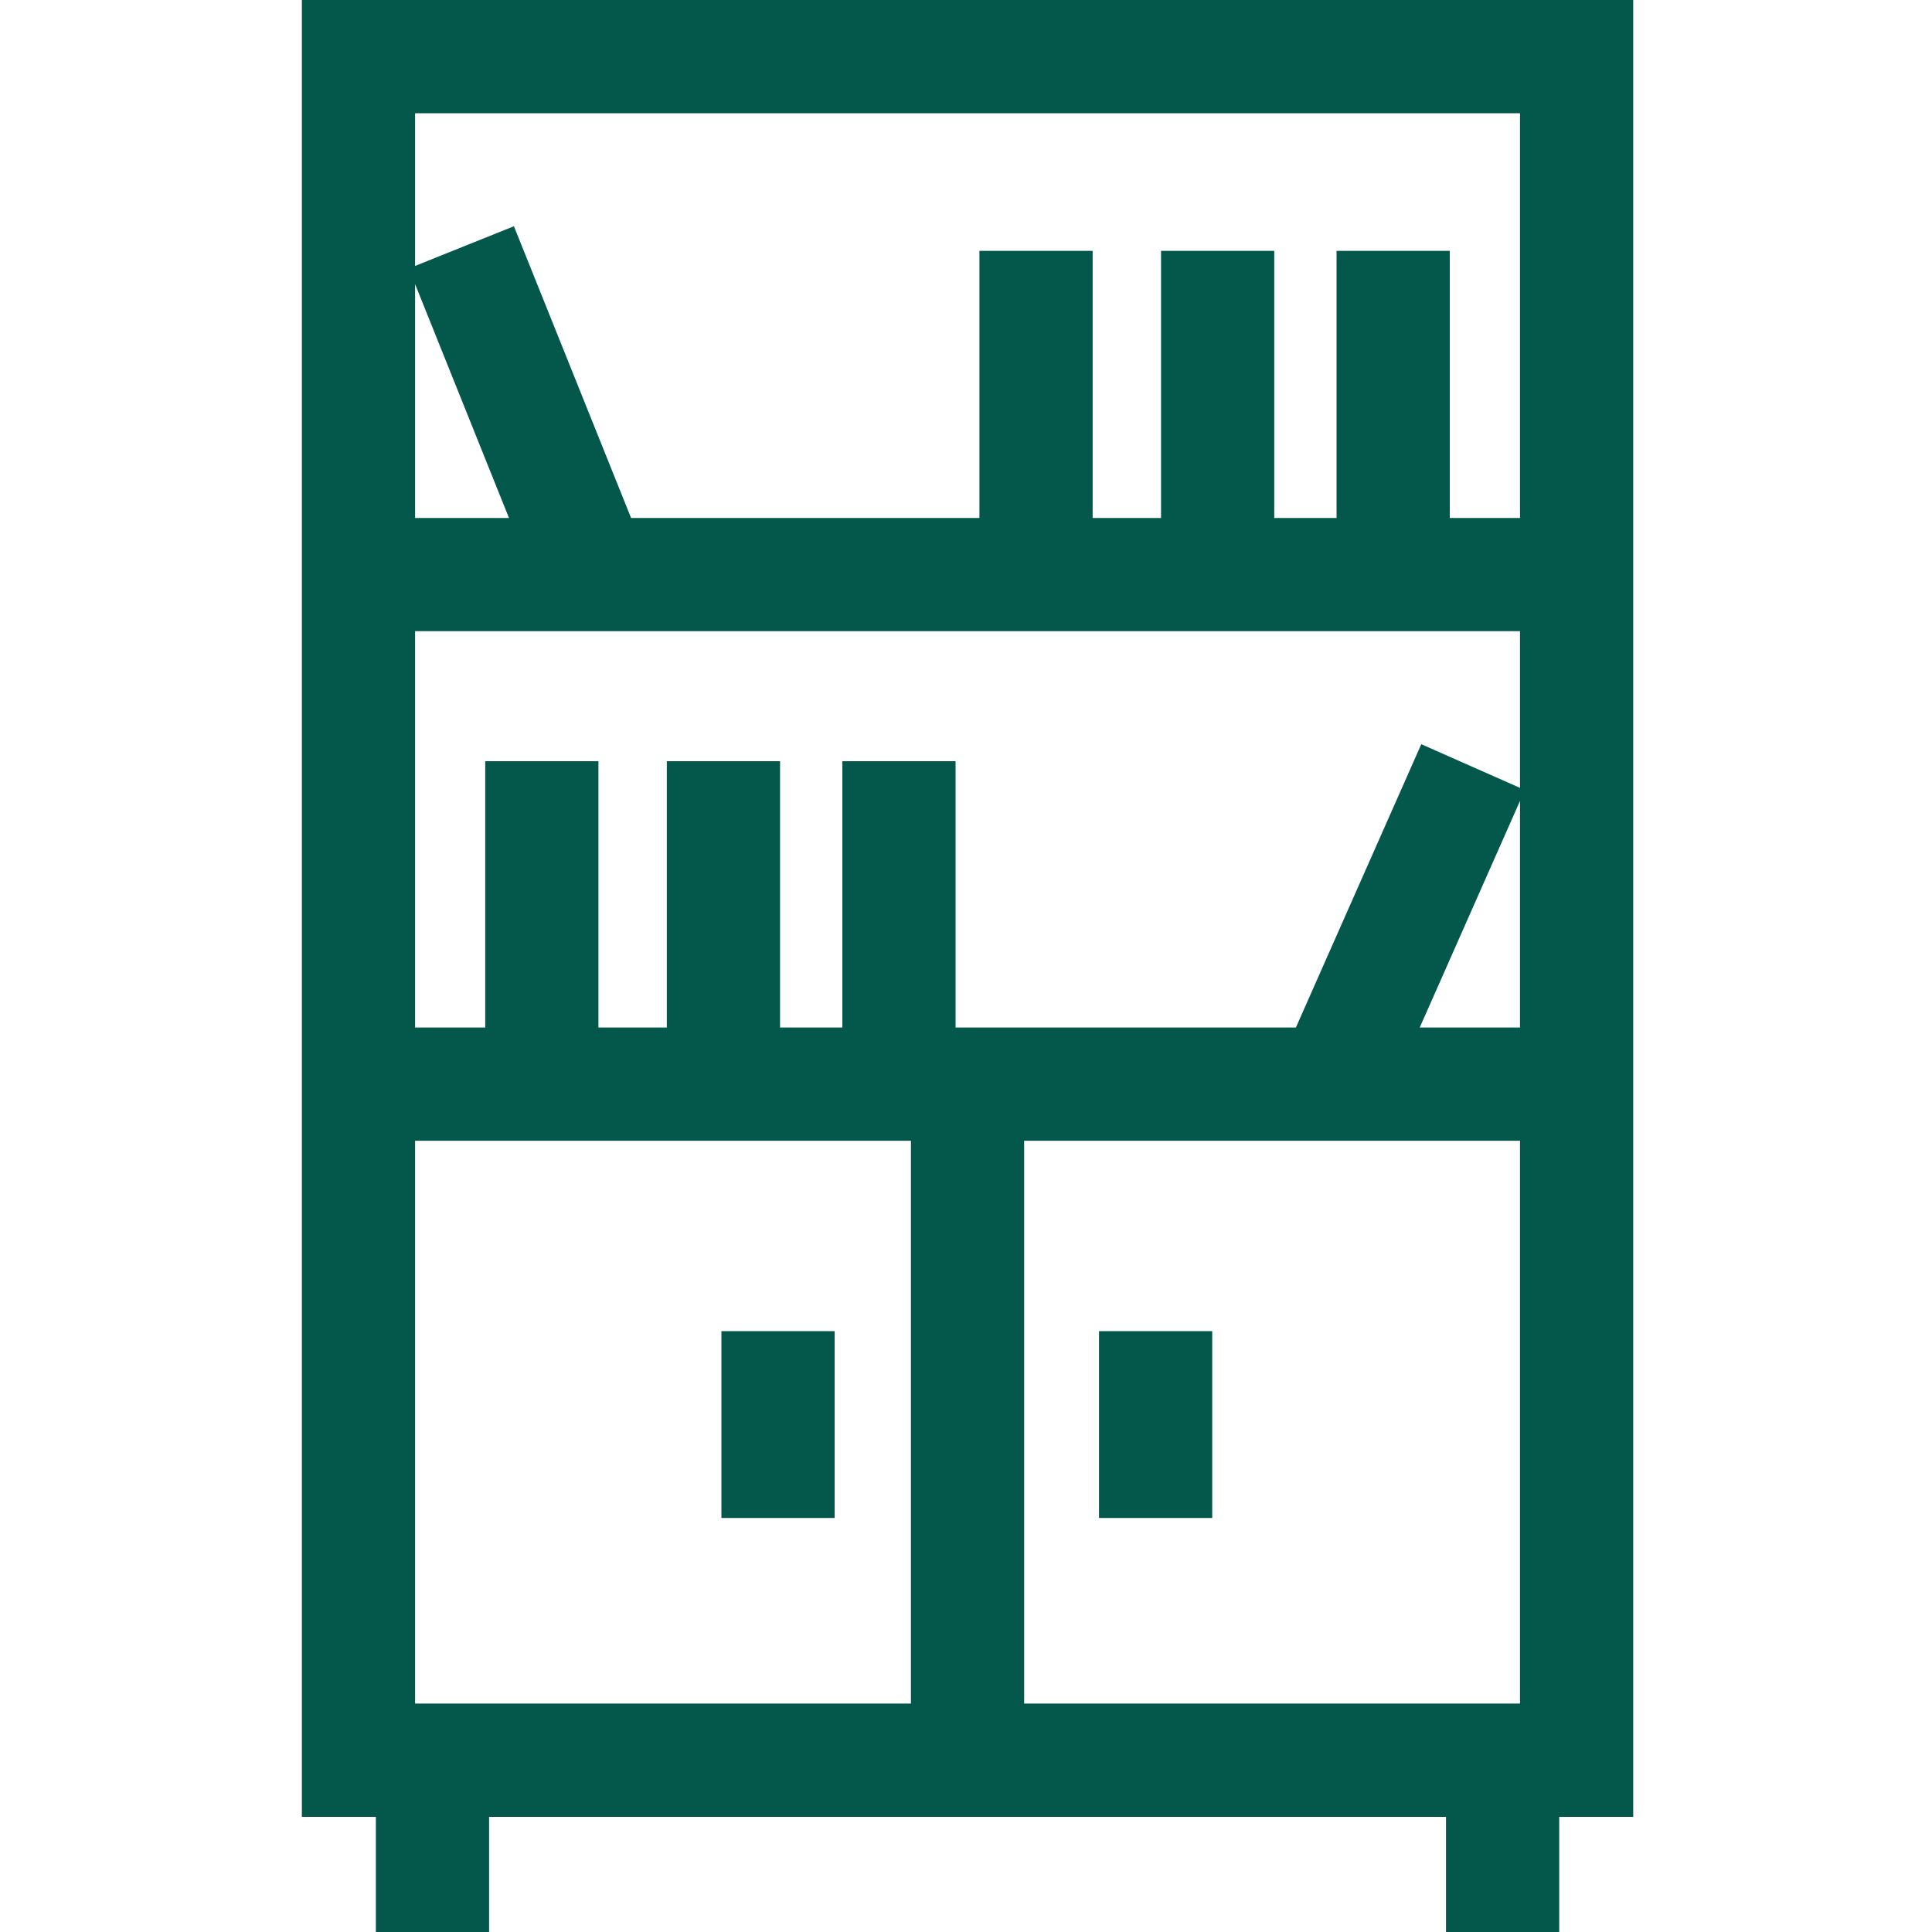 <?xml version="1.0" encoding="UTF-8"?> <svg xmlns="http://www.w3.org/2000/svg" width="20" height="20" viewBox="0 0 20 20" fill="none"><path d="M16.907 0H3.125V18.808H3.891V20H5.063V18.808H14.969V20H16.141V18.808H16.907V0ZM15.735 1.172V5.362H15.008V2.597H13.836V5.362H13.191V2.597H12.019V5.362H11.311V2.597H10.139V5.362H6.533L5.32 2.342L4.297 2.753V1.172H15.735ZM4.297 11.809H9.43V17.635H4.297V11.809ZM10.602 11.809H15.735V17.635H10.602V11.809ZM14.697 10.637L15.735 8.291V10.637H14.697ZM15.735 8.156L14.713 7.704L13.415 10.637H9.892V7.88H8.72V10.637H8.075V7.88H6.903V10.637H6.195V7.88H5.023V10.637H4.297V6.534H15.735V8.156ZM4.297 5.362V2.941L5.269 5.362H4.297Z" fill="#04574B"></path><path d="M7.468 13.78H8.64V15.714H7.468V13.78Z" fill="#04574B"></path><path d="M11.377 13.78H12.549V15.714H11.377V13.78Z" fill="#04574B"></path></svg> 